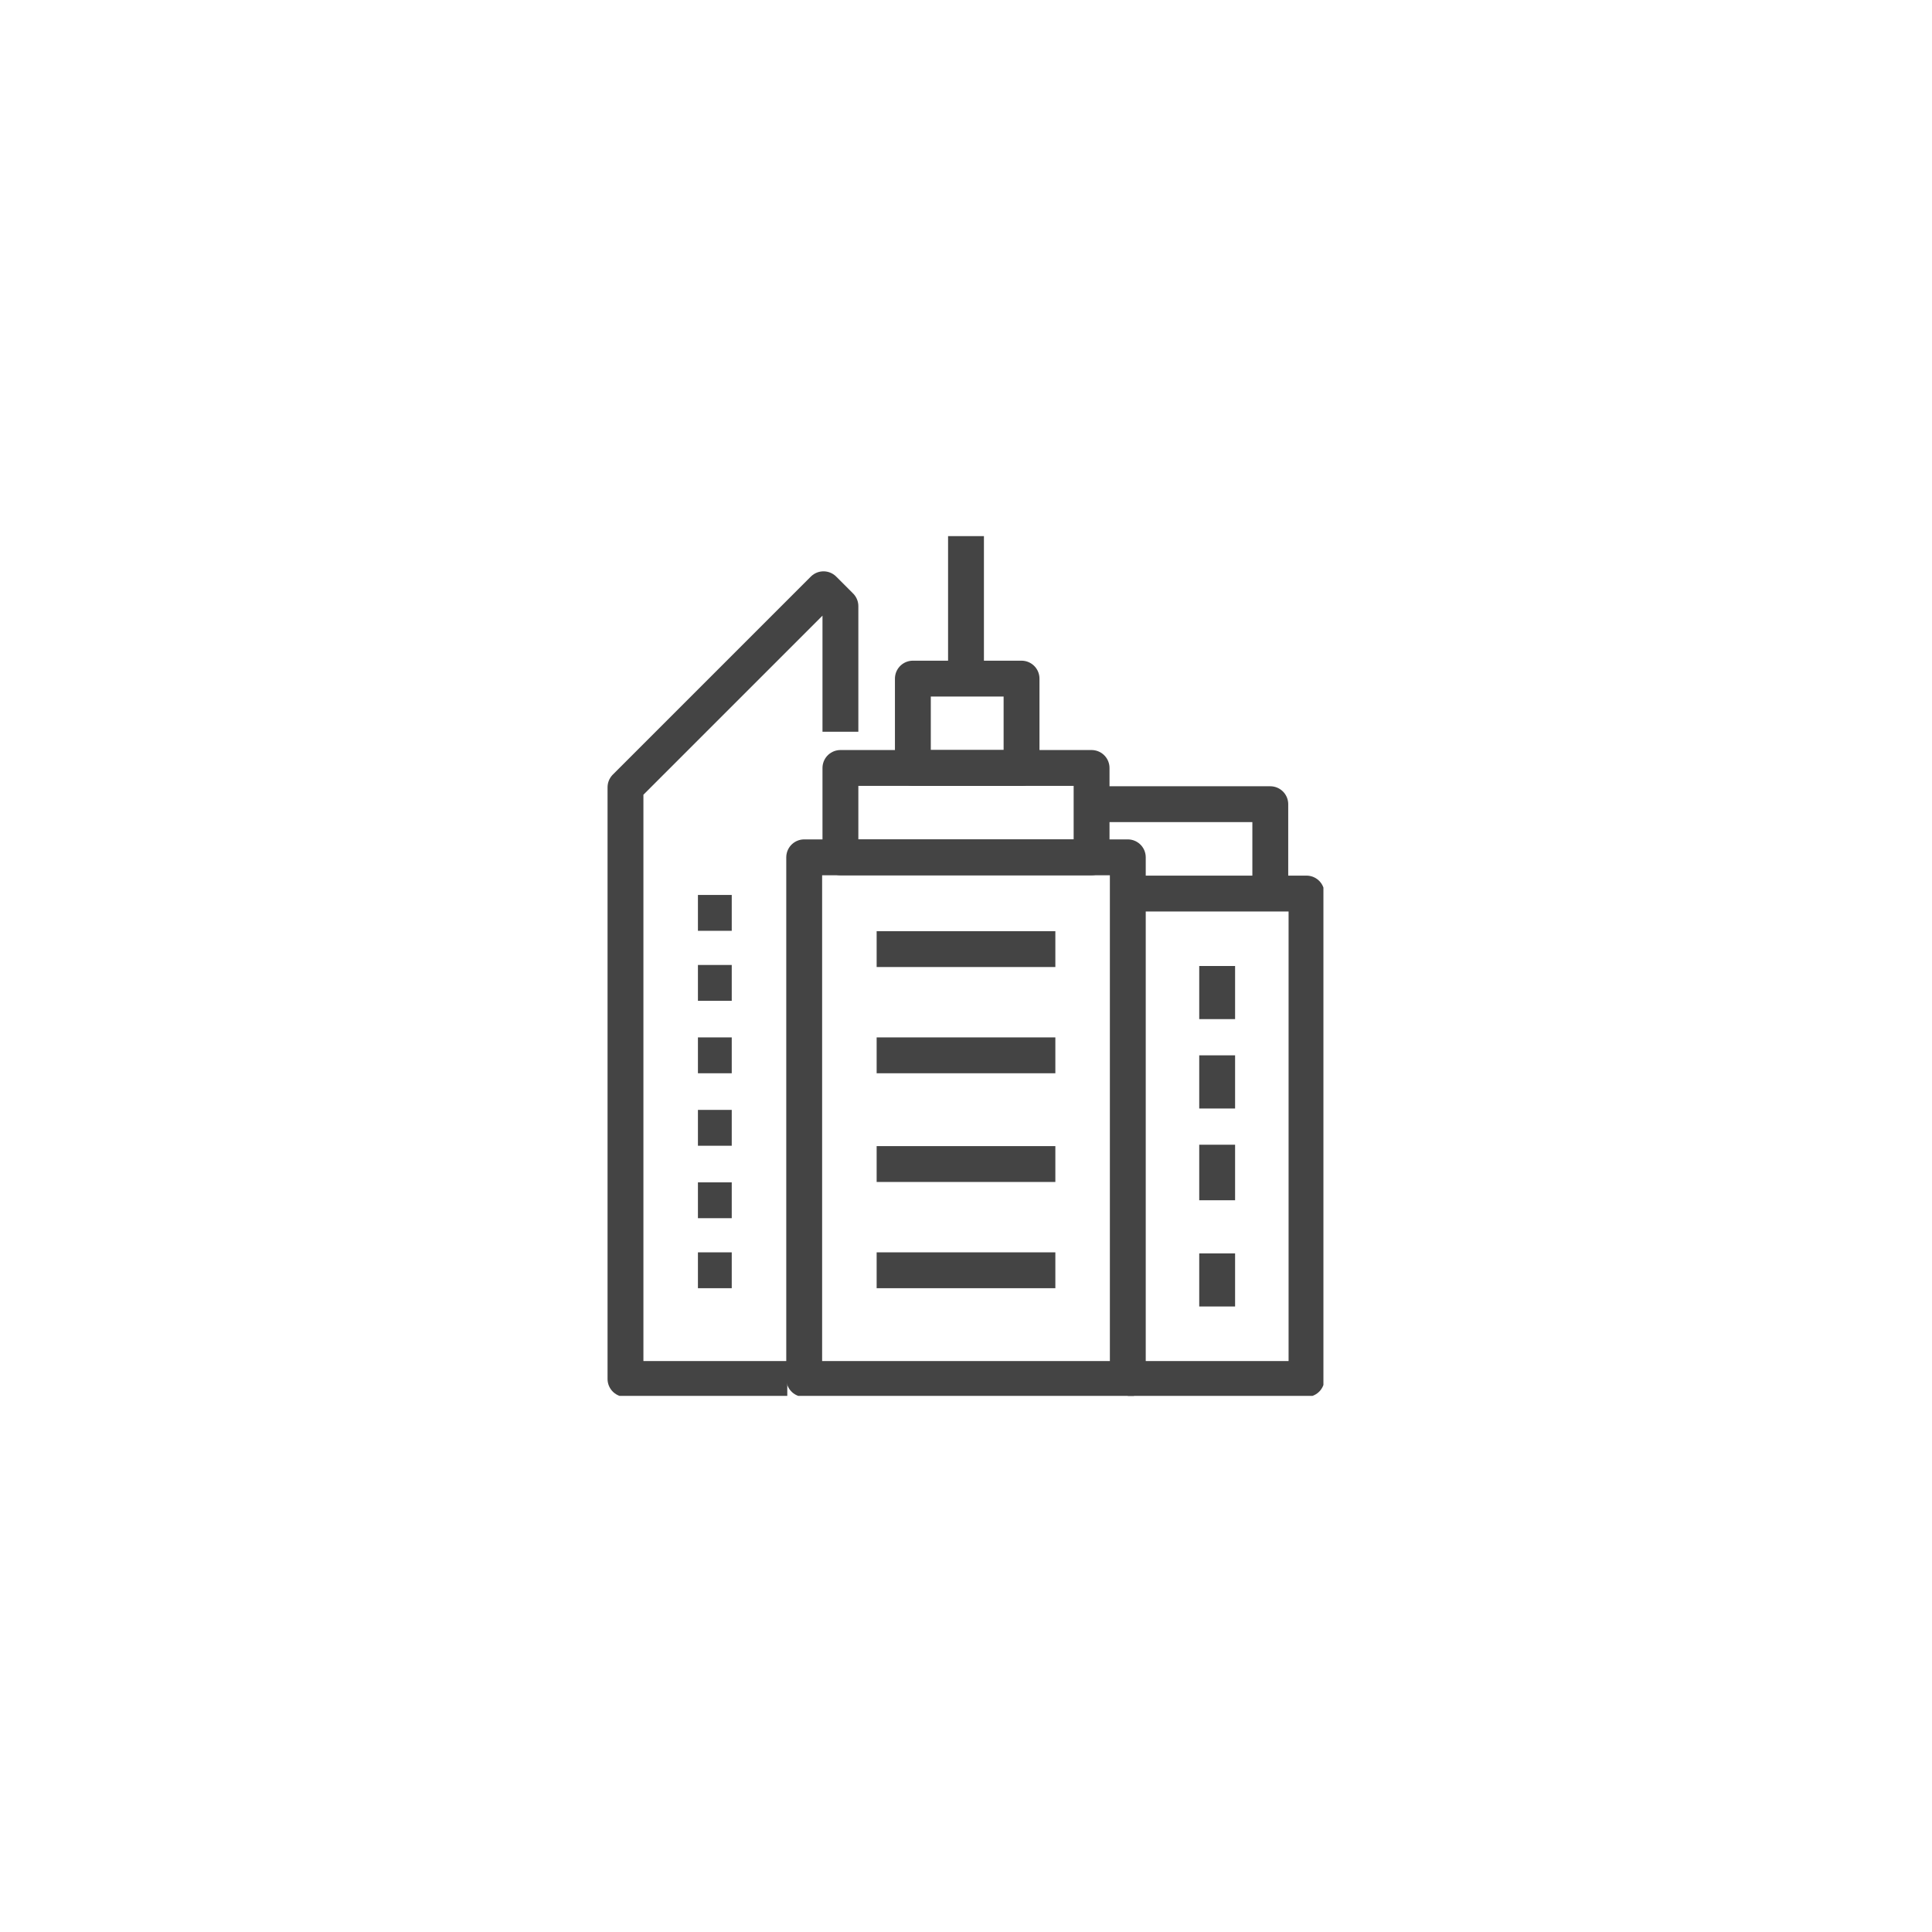 <?xml version="1.0" encoding="UTF-8"?> <!-- Generator: Adobe Illustrator 24.1.0, SVG Export Plug-In . SVG Version: 6.00 Build 0) --> <svg xmlns="http://www.w3.org/2000/svg" xmlns:xlink="http://www.w3.org/1999/xlink" version="1.1" id="レイヤー_1" x="0px" y="0px" viewBox="0 0 80 80" style="enable-background:new 0 0 80 80;" xml:space="preserve"> <style type="text/css"> .st0{clip-path:url(#SVGID_2_);} .st1{clip-path:url(#SVGID_4_);fill:none;stroke:#444444;stroke-width:1.485;stroke-linejoin:round;stroke-miterlimit:10;} .st2{clip-path:url(#SVGID_6_);fill:none;stroke:#444444;stroke-width:1.485;stroke-linejoin:round;stroke-miterlimit:10;} .st3{clip-path:url(#SVGID_8_);fill:none;stroke:#444444;stroke-width:1.485;stroke-linejoin:round;stroke-miterlimit:10;} .st4{clip-path:url(#SVGID_10_);fill:none;stroke:#444444;stroke-width:1.485;stroke-linejoin:round;stroke-miterlimit:10;} .st5{clip-path:url(#SVGID_12_);fill:none;stroke:#444444;stroke-width:1.485;stroke-linejoin:round;stroke-miterlimit:10;} .st6{clip-path:url(#SVGID_14_);fill:none;stroke:#444444;stroke-width:1.485;stroke-linejoin:round;stroke-miterlimit:10;} .st7{clip-path:url(#SVGID_16_);fill:none;stroke:#444444;stroke-width:1.485;stroke-linejoin:round;stroke-miterlimit:10;} .st8{clip-path:url(#SVGID_18_);fill:none;stroke:#444444;stroke-width:1.485;stroke-linejoin:round;stroke-miterlimit:10;} .st9{clip-path:url(#SVGID_20_);fill:none;stroke:#444444;stroke-width:1.485;stroke-linejoin:round;stroke-miterlimit:10;} .st10{clip-path:url(#SVGID_22_);fill:none;stroke:#444444;stroke-width:1.485;stroke-linejoin:round;stroke-miterlimit:10;} .st11{clip-path:url(#SVGID_24_);fill:none;stroke:#444444;stroke-width:1.485;stroke-linejoin:round;stroke-miterlimit:10;} .st12{clip-path:url(#SVGID_26_);fill:none;stroke:#444444;stroke-width:1.485;stroke-linejoin:round;stroke-miterlimit:10;} .st13{clip-path:url(#SVGID_28_);fill:none;stroke:#444444;stroke-width:1.485;stroke-linejoin:round;stroke-miterlimit:10;} .st14{clip-path:url(#SVGID_30_);} .st15{clip-path:url(#SVGID_32_);fill:none;stroke:#444444;stroke-width:1.485;stroke-linejoin:round;stroke-miterlimit:10;} .st16{clip-path:url(#SVGID_34_);fill:none;stroke:#444444;stroke-width:1.485;stroke-linejoin:round;stroke-miterlimit:10;} .st17{clip-path:url(#SVGID_36_);fill:none;stroke:#444444;stroke-width:1.485;stroke-linejoin:round;stroke-miterlimit:10;} .st18{clip-path:url(#SVGID_38_);fill:none;stroke:#444444;stroke-width:1.485;stroke-linejoin:round;stroke-miterlimit:10;} .st19{clip-path:url(#SVGID_40_);fill:none;stroke:#444444;stroke-width:1.485;stroke-linejoin:round;stroke-miterlimit:10;} .st20{clip-path:url(#SVGID_42_);} .st21{clip-path:url(#SVGID_44_);fill:none;stroke:#444444;stroke-width:1.485;stroke-linejoin:round;stroke-miterlimit:10;} .st22{clip-path:url(#SVGID_46_);fill:none;stroke:#444444;stroke-width:1.485;stroke-linejoin:round;stroke-miterlimit:10;} .st23{clip-path:url(#SVGID_48_);fill:none;stroke:#444444;stroke-width:1.485;stroke-linejoin:round;stroke-miterlimit:10;} </style> <g id="アートワーク_7_1_"> <g> <g> <defs> <rect id="SVGID_1_" x="25.1" y="22.2" width="29.7" height="35.6"></rect> </defs> <clipPath id="SVGID_2_"> <use xlink:href="#SVGID_1_" style="overflow:visible;"></use> </clipPath> <g class="st0"> <g> <defs> <rect id="SVGID_3_" x="25.1" y="22.2" width="29.7" height="35.6"></rect> </defs> <clipPath id="SVGID_4_"> <use xlink:href="#SVGID_3_" style="overflow:visible;"></use> </clipPath> <polygon class="st1" points="37.8,57.1 46.7,57.1 46.7,35.5 33.3,35.5 33.3,57.1 "></polygon> </g> </g> </g> <g> <defs> <rect id="SVGID_5_" x="25.1" y="22.2" width="29.7" height="35.6"></rect> </defs> <clipPath id="SVGID_6_"> <use xlink:href="#SVGID_5_" style="overflow:visible;"></use> </clipPath> <line class="st2" x1="28.9" y1="49.7" x2="30.3" y2="49.7"></line> </g> <g> <defs> <rect id="SVGID_7_" x="25.1" y="22.2" width="29.7" height="35.6"></rect> </defs> <clipPath id="SVGID_8_"> <use xlink:href="#SVGID_7_" style="overflow:visible;"></use> </clipPath> <rect x="34.8" y="31.8" class="st3" width="10.4" height="3.7"></rect> </g> <g> <defs> <rect id="SVGID_9_" x="25.1" y="22.2" width="29.7" height="35.6"></rect> </defs> <clipPath id="SVGID_10_"> <use xlink:href="#SVGID_9_" style="overflow:visible;"></use> </clipPath> <rect x="37.8" y="28.1" class="st4" width="4.5" height="3.7"></rect> </g> <g> <defs> <rect id="SVGID_11_" x="25.1" y="22.2" width="29.7" height="35.6"></rect> </defs> <clipPath id="SVGID_12_"> <use xlink:href="#SVGID_11_" style="overflow:visible;"></use> </clipPath> <line class="st5" x1="36.3" y1="39.3" x2="43.7" y2="39.3"></line> </g> <g> <defs> <rect id="SVGID_13_" x="25.1" y="22.2" width="29.7" height="35.6"></rect> </defs> <clipPath id="SVGID_14_"> <use xlink:href="#SVGID_13_" style="overflow:visible;"></use> </clipPath> <line class="st6" x1="36.3" y1="43.7" x2="43.7" y2="43.7"></line> </g> <g> <defs> <rect id="SVGID_15_" x="25.1" y="22.2" width="29.7" height="35.6"></rect> </defs> <clipPath id="SVGID_16_"> <use xlink:href="#SVGID_15_" style="overflow:visible;"></use> </clipPath> <line class="st7" x1="36.3" y1="48.2" x2="43.7" y2="48.2"></line> </g> <g> <defs> <rect id="SVGID_17_" x="25.1" y="22.2" width="29.7" height="35.6"></rect> </defs> <clipPath id="SVGID_18_"> <use xlink:href="#SVGID_17_" style="overflow:visible;"></use> </clipPath> <line class="st8" x1="36.3" y1="52.6" x2="43.7" y2="52.6"></line> </g> <g> <defs> <rect id="SVGID_19_" x="25.1" y="22.2" width="29.7" height="35.6"></rect> </defs> <clipPath id="SVGID_20_"> <use xlink:href="#SVGID_19_" style="overflow:visible;"></use> </clipPath> <line class="st9" x1="28.9" y1="40.7" x2="30.3" y2="40.7"></line> </g> <g> <defs> <rect id="SVGID_21_" x="25.1" y="22.2" width="29.7" height="35.6"></rect> </defs> <clipPath id="SVGID_22_"> <use xlink:href="#SVGID_21_" style="overflow:visible;"></use> </clipPath> <line class="st10" x1="28.9" y1="37.8" x2="30.3" y2="37.8"></line> </g> <g> <defs> <rect id="SVGID_23_" x="25.1" y="22.2" width="29.7" height="35.6"></rect> </defs> <clipPath id="SVGID_24_"> <use xlink:href="#SVGID_23_" style="overflow:visible;"></use> </clipPath> <line class="st11" x1="28.9" y1="43.7" x2="30.3" y2="43.7"></line> </g> <g> <defs> <rect id="SVGID_25_" x="25.1" y="22.2" width="29.7" height="35.6"></rect> </defs> <clipPath id="SVGID_26_"> <use xlink:href="#SVGID_25_" style="overflow:visible;"></use> </clipPath> <line class="st12" x1="28.9" y1="46.7" x2="30.3" y2="46.7"></line> </g> <g> <defs> <rect id="SVGID_27_" x="25.1" y="22.2" width="29.7" height="35.6"></rect> </defs> <clipPath id="SVGID_28_"> <use xlink:href="#SVGID_27_" style="overflow:visible;"></use> </clipPath> <line class="st13" x1="28.9" y1="52.6" x2="30.3" y2="52.6"></line> </g> <g> <defs> <rect id="SVGID_29_" x="25.1" y="22.2" width="29.7" height="35.6"></rect> </defs> <clipPath id="SVGID_30_"> <use xlink:href="#SVGID_29_" style="overflow:visible;"></use> </clipPath> <g class="st14"> <g> <defs> <rect id="SVGID_31_" x="25.1" y="22.2" width="29.7" height="35.6"></rect> </defs> <clipPath id="SVGID_32_"> <use xlink:href="#SVGID_31_" style="overflow:visible;"></use> </clipPath> <polyline class="st15" points="46.7,57.1 54.1,57.1 54.1,37 46.7,37 "></polyline> </g> </g> </g> <g> <defs> <rect id="SVGID_33_" x="25.1" y="22.2" width="29.7" height="35.6"></rect> </defs> <clipPath id="SVGID_34_"> <use xlink:href="#SVGID_33_" style="overflow:visible;"></use> </clipPath> <line class="st16" x1="50.4" y1="43.7" x2="50.4" y2="45.9"></line> </g> <g> <defs> <rect id="SVGID_35_" x="25.1" y="22.2" width="29.7" height="35.6"></rect> </defs> <clipPath id="SVGID_36_"> <use xlink:href="#SVGID_35_" style="overflow:visible;"></use> </clipPath> <line class="st17" x1="50.4" y1="40" x2="50.4" y2="42.2"></line> </g> <g> <defs> <rect id="SVGID_37_" x="25.1" y="22.2" width="29.7" height="35.6"></rect> </defs> <clipPath id="SVGID_38_"> <use xlink:href="#SVGID_37_" style="overflow:visible;"></use> </clipPath> <line class="st18" x1="50.4" y1="47.4" x2="50.4" y2="49.7"></line> </g> <g> <defs> <rect id="SVGID_39_" x="25.1" y="22.2" width="29.7" height="35.6"></rect> </defs> <clipPath id="SVGID_40_"> <use xlink:href="#SVGID_39_" style="overflow:visible;"></use> </clipPath> <line class="st19" x1="50.4" y1="51.9" x2="50.4" y2="54.1"></line> </g> <g> <defs> <rect id="SVGID_41_" x="25.1" y="22.2" width="29.7" height="35.6"></rect> </defs> <clipPath id="SVGID_42_"> <use xlink:href="#SVGID_41_" style="overflow:visible;"></use> </clipPath> <g class="st20"> <g> <defs> <rect id="SVGID_43_" x="25.1" y="22.2" width="29.7" height="35.6"></rect> </defs> <clipPath id="SVGID_44_"> <use xlink:href="#SVGID_43_" style="overflow:visible;"></use> </clipPath> <line class="st21" x1="40" y1="28.1" x2="40" y2="22.2"></line> </g> <g> <defs> <rect id="SVGID_45_" x="25.1" y="22.2" width="29.7" height="35.6"></rect> </defs> <clipPath id="SVGID_46_"> <use xlink:href="#SVGID_45_" style="overflow:visible;"></use> </clipPath> <polyline class="st22" points="45.2,33.3 52.6,33.3 52.6,37 "></polyline> </g> <g> <defs> <rect id="SVGID_47_" x="25.1" y="22.2" width="29.7" height="35.6"></rect> </defs> <clipPath id="SVGID_48_"> <use xlink:href="#SVGID_47_" style="overflow:visible;"></use> </clipPath> <polyline class="st23" points="34.8,30.3 34.8,25.1 34.1,24.4 25.9,32.6 25.9,57.1 32.6,57.1 "></polyline> </g> </g> </g> </g> </g> </svg> 